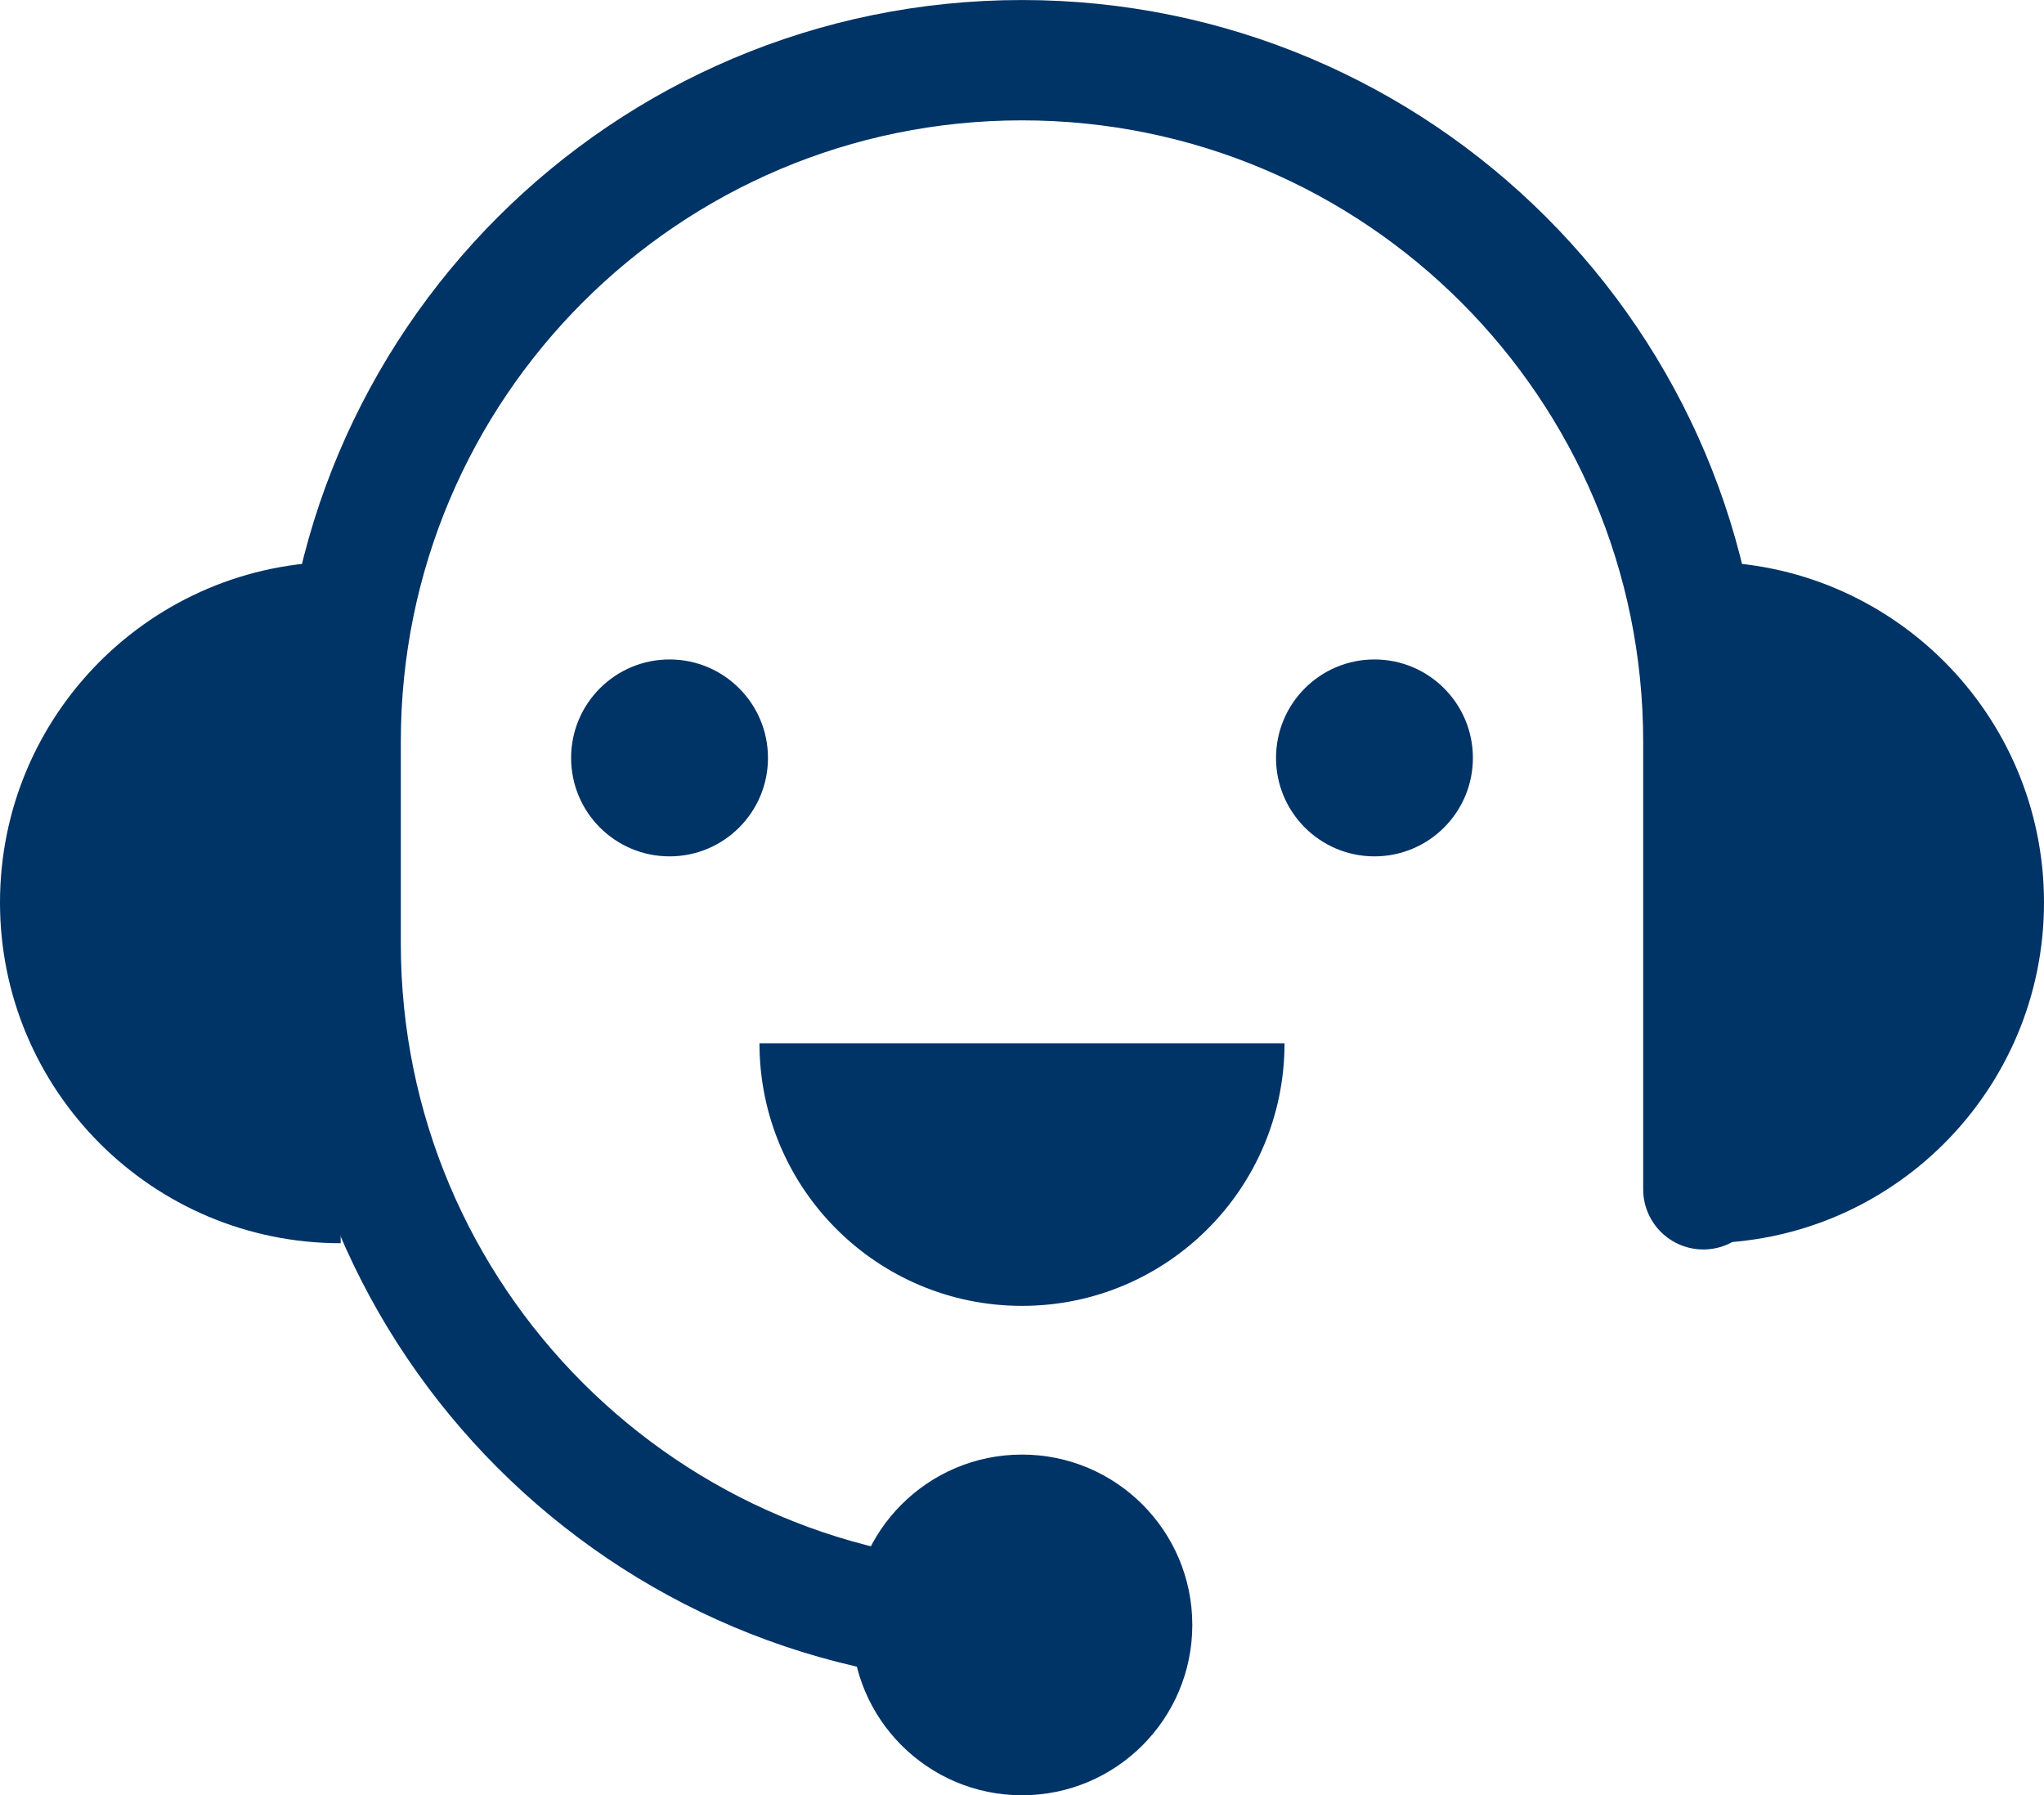 <?xml version="1.0" encoding="UTF-8"?><svg id="_イヤー_2" xmlns="http://www.w3.org/2000/svg" viewBox="0 0 44.022 38.658"><defs><style>.cls-1{fill:none;stroke:#036;stroke-linecap:round;stroke-miterlimit:10;stroke-width:2.591px;}.cls-2{fill:#036;}</style></defs><g id="_イヤー_1-2"><g><path class="cls-1" d="M36.685,25.609V15.97c0-8.104-6.57-14.674-14.674-14.674h0C13.907,1.296,7.337,7.865,7.337,15.97v4.346c0,8.104,6.57,14.674,14.674,14.674h0"/><path class="cls-2" d="M7.337,26.77c-4.052,0-7.337-3.285-7.337-7.337s3.285-7.337,7.337-7.337"/><path class="cls-2" d="M36.685,26.77c4.052,0,7.337-3.285,7.337-7.337s-3.285-7.337-7.337-7.337"/><circle class="cls-2" cx="22.011" cy="34.989" r="3.668"/><circle class="cls-2" cx="14.42" cy="16.32" r="2.12"/><circle class="cls-2" cx="29.602" cy="16.32" r="2.12"/><path class="cls-2" d="M27.665,22.465c0,3.123-2.531,5.654-5.654,5.654s-5.654-2.531-5.654-5.654h11.309Z"/></g></g></svg>